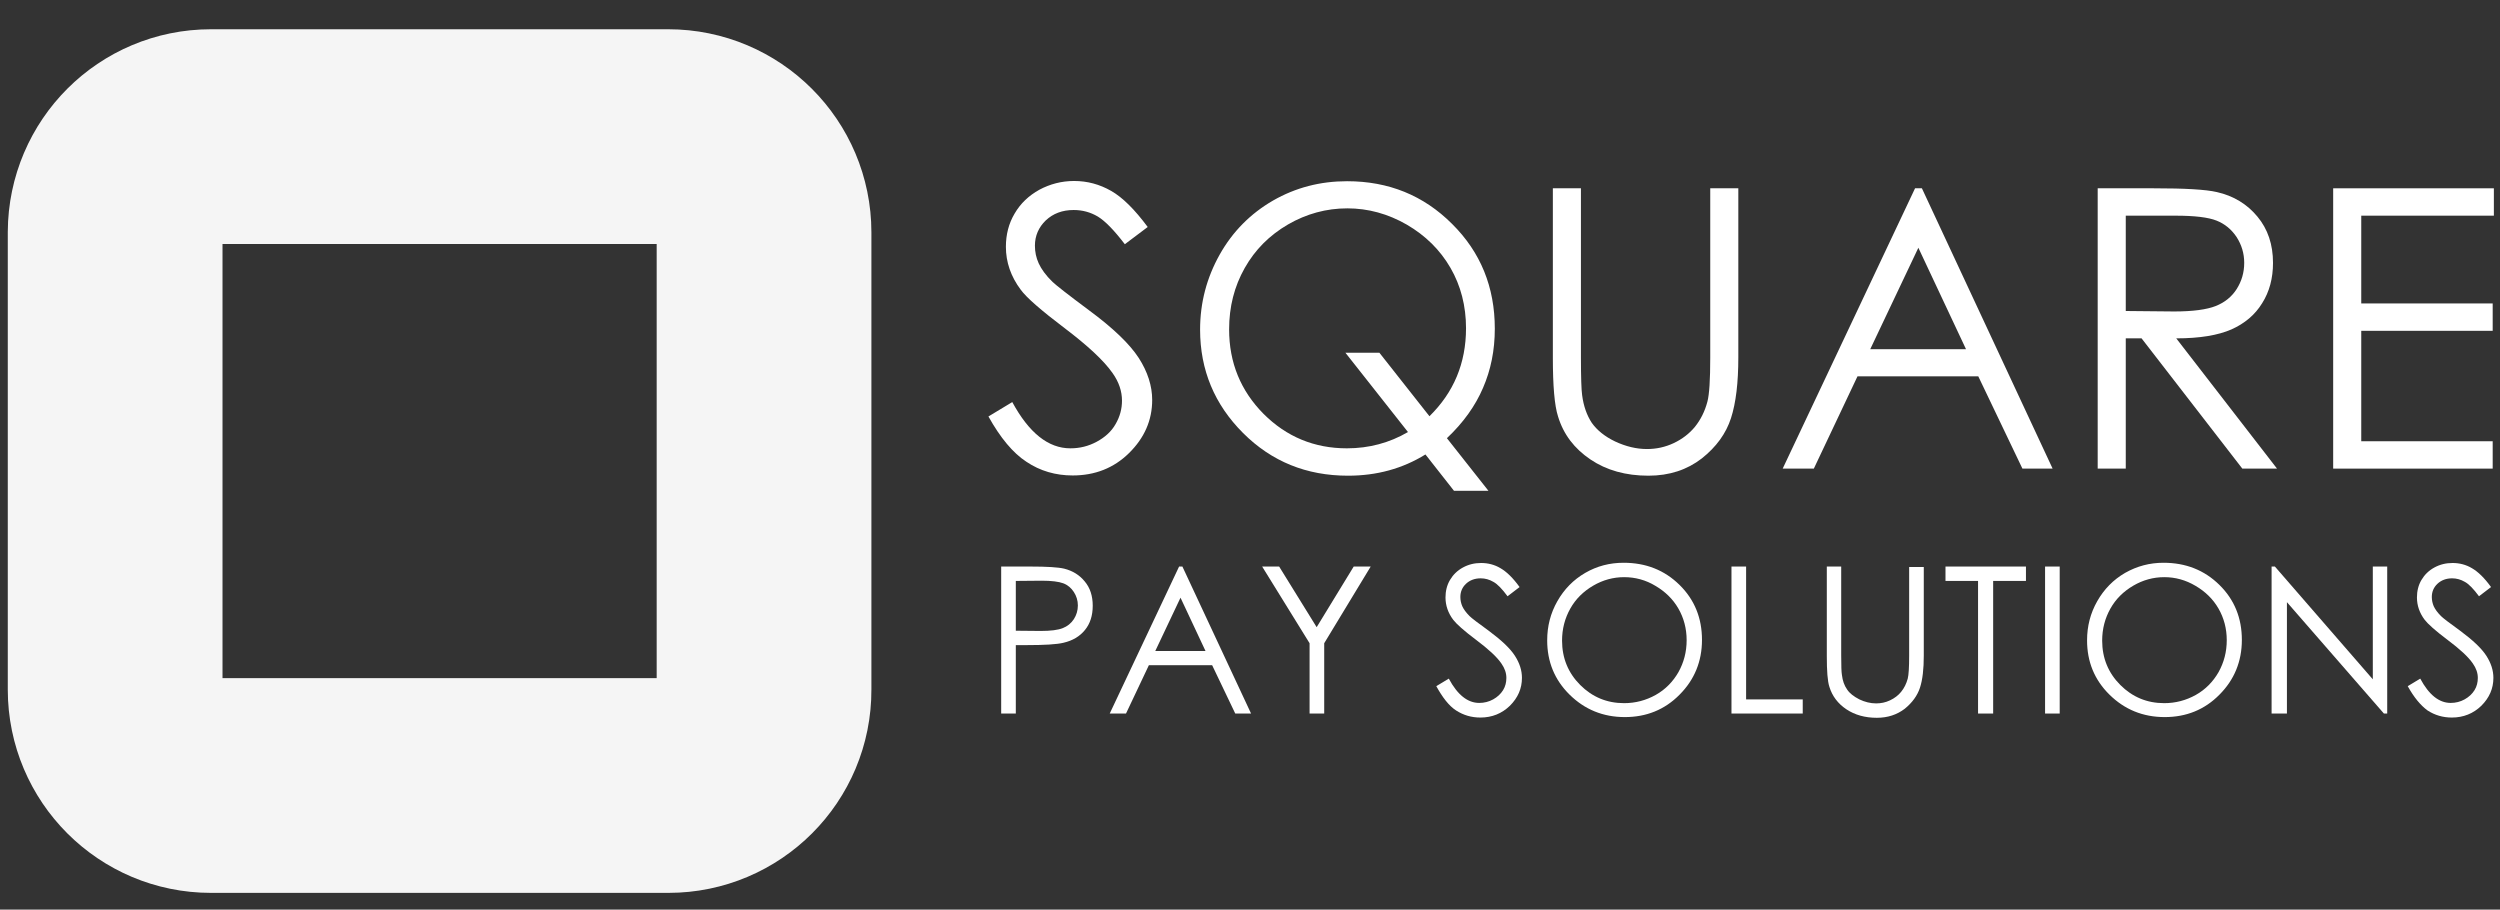 <?xml version="1.0" encoding="utf-8"?>
<!-- Generator: Adobe Illustrator 24.3.0, SVG Export Plug-In . SVG Version: 6.00 Build 0)  -->
<svg version="1.1" id="Layer_1" xmlns="http://www.w3.org/2000/svg" xmlns:xlink="http://www.w3.org/1999/xlink" x="0px" y="0px"
	 viewBox="0 0 1059.5 385.5" style="enable-background:new 0 0 1059.5 385.5;" xml:space="preserve">
<rect x="0" y="0" width="1059.5" height="385.5" fill="#333333" stroke="none"/>
<style type="text/css">
	.st0{fill:none;stroke:#F5F5F5;stroke-width:91;stroke-miterlimit:10;}
	.st1{fill:#FFFFFF;}
</style>
<path class="st0" d="M283.3,332.9H89.4c-22.4,0-40.6-18.2-40.6-40.6V98.4C48.9,76,67,57.9,89.4,57.9h193.8
	c22.4,0,40.6,18.2,40.6,40.6v193.8C323.9,314.7,305.7,332.9,283.3,332.9z"/>
<g>
	<path class="st1" d="M418.9,176.5l10.1-6.1c7.1,13.1,15.3,19.6,24.6,19.6c4,0,7.7-0.9,11.2-2.8c3.5-1.9,6.2-4.3,8-7.5
		c1.8-3.1,2.7-6.4,2.7-9.9c0-4-1.3-7.9-4-11.7c-3.7-5.3-10.5-11.6-20.4-19.1s-16.1-12.9-18.5-16.2c-4.2-5.6-6.3-11.7-6.3-18.2
		c0-5.2,1.2-9.9,3.7-14.1c2.5-4.3,6-7.6,10.5-10.1c4.5-2.4,9.4-3.7,14.7-3.7c5.6,0,10.8,1.4,15.7,4.2c4.9,2.8,10,7.9,15.5,15.3
		l-9.7,7.3c-4.5-5.9-8.3-9.8-11.4-11.7c-3.2-1.9-6.6-2.8-10.3-2.8c-4.8,0-8.7,1.5-11.8,4.4c-3,2.9-4.6,6.5-4.6,10.7
		c0,2.6,0.5,5.1,1.6,7.5s3,5.1,5.9,7.9c1.6,1.5,6.7,5.5,15.3,11.9c10.3,7.6,17.3,14.3,21.2,20.3c3.8,5.9,5.7,11.9,5.7,17.8
		c0,8.6-3.3,16.1-9.8,22.5s-14.5,9.5-23.9,9.5c-7.2,0-13.8-1.9-19.6-5.8C429.3,192,423.9,185.5,418.9,176.5z"/>
	<path class="st1" d="M613.2,185.7l17.6,22.3h-14.6l-12.1-15.4c-9.7,6-20.6,9-32.8,9c-17.6,0-32.4-6-44.5-18.1s-18.2-26.7-18.2-43.8
		c0-11.4,2.8-22,8.3-31.8S530,90.5,539.5,85c9.6-5.5,20-8.2,31.4-8.2c17.6,0,32.4,6,44.5,18.1c12.1,12,18.1,26.8,18.1,44.4
		c0,9.2-1.7,17.5-5,25.1C625.3,171.9,620.2,179.1,613.2,185.7z M605.8,176.4c10.3-10.1,15.5-22.5,15.5-37.3c0-9.4-2.2-18-6.6-25.6
		c-4.4-7.6-10.6-13.7-18.5-18.3c-8-4.6-16.4-6.9-25.2-6.9c-8.9,0-17.3,2.3-25.1,6.8c-7.9,4.6-14,10.7-18.4,18.5s-6.6,16.4-6.6,26
		c0,14.1,4.9,26,14.6,35.8c9.7,9.7,21.5,14.6,35.3,14.6c9.4,0,18-2.3,25.9-6.9l-26.5-33.6h14.4L605.8,176.4z"/>
	<path class="st1" d="M658.1,79.8H670v71.7c0,8.5,0.2,13.8,0.5,15.9c0.6,4.7,2,8.6,4.1,11.8c2.2,3.1,5.5,5.8,9.9,7.9
		c4.5,2.1,9,3.2,13.5,3.2c3.9,0,7.7-0.8,11.3-2.5s6.6-4,9-6.9c2.4-3,4.2-6.5,5.3-10.7c0.8-3,1.2-9.2,1.2-18.6V79.8h11.9v71.7
		c0,10.6-1,19.2-3.1,25.7s-6.2,12.2-12.4,17.1c-6.2,4.8-13.7,7.3-22.6,7.3c-9.6,0-17.8-2.3-24.6-6.9c-6.8-4.6-11.4-10.6-13.7-18.2
		c-1.5-4.6-2.2-13-2.2-25L658.1,79.8L658.1,79.8z"/>
	<path class="st1" d="M814.5,79.8l55.4,118.8h-12.8l-18.7-39.1h-51.2l-18.5,39.1h-13.2l56.1-118.8H814.5z M813,105l-20.4,43h40.6
		L813,105z"/>
	<path class="st1" d="M889,79.8h23.7c13.2,0,22.1,0.5,26.8,1.6c7.1,1.6,12.8,5.1,17.2,10.4s6.6,11.8,6.6,19.6
		c0,6.5-1.5,12.2-4.6,17.1c-3,4.9-7.4,8.6-13,11.1c-5.7,2.5-13.5,3.8-23.4,3.8l42.7,55.2h-14.7l-42.7-55.2h-6.7v55.2H889V79.8z
		 M900.9,91.4v40.4l20.5,0.2c7.9,0,13.8-0.8,17.6-2.3s6.8-3.9,8.9-7.2s3.2-7,3.2-11.1c0-4-1.1-7.6-3.2-10.9c-2.2-3.3-5-5.6-8.5-7
		s-9.3-2.1-17.5-2.1H900.9z"/>
	<path class="st1" d="M988.8,79.8h68.1v11.6h-56.2v37.2h55.7v11.6h-55.7V187h55.7v11.6h-67.6L988.8,79.8L988.8,79.8z"/>
	<g>
		<path class="st1" d="M424.2,240.1h12.4c7.1,0,11.9,0.3,14.4,0.9c3.6,0.9,6.5,2.7,8.7,5.4c2.3,2.7,3.4,6.2,3.4,10.3
			c0,4.2-1.1,7.6-3.3,10.3c-2.2,2.7-5.2,4.5-9.1,5.4c-2.8,0.7-8.1,1-15.8,1h-4.4v29h-6.2v-62.3H424.2z M430.5,246.2v21.1l10.5,0.1
			c4.3,0,7.4-0.4,9.4-1.2c2-0.8,3.5-2,4.7-3.8c1.1-1.7,1.7-3.7,1.7-5.8c0-2.1-0.6-4-1.7-5.7s-2.6-3-4.5-3.7s-4.9-1.1-9.1-1.1
			L430.5,246.2L430.5,246.2z"/>
		<path class="st1" d="M501.1,240.1l29.1,62.3h-6.7l-9.8-20.5h-26.8l-9.7,20.5h-6.9l29.4-62.3L501.1,240.1L501.1,240.1z
			 M500.3,253.3l-10.7,22.6h21.3L500.3,253.3z"/>
		<path class="st1" d="M534.9,240.1h7.2l15.9,25.7l15.7-25.7h7.2l-19.7,32.5v29.8H555v-29.8L534.9,240.1z"/>
		<path class="st1" d="M608.7,290.8l5.3-3.2c3.7,6.9,8,10.3,12.9,10.3c2.1,0,4.1-0.5,5.9-1.5c1.8-1,3.2-2.3,4.2-3.9s1.4-3.4,1.4-5.2
			c0-2.1-0.7-4.1-2.1-6.1c-1.9-2.8-5.5-6.1-10.7-10s-8.4-6.8-9.7-8.5c-2.2-2.9-3.3-6.1-3.3-9.5c0-2.7,0.6-5.2,1.9-7.4
			c1.3-2.2,3.1-4,5.5-5.3s4.9-1.9,7.7-1.9c2.9,0,5.7,0.7,8.2,2.2c2.6,1.5,5.3,4.1,8.1,8l-5.1,3.9c-2.3-3.1-4.3-5.2-6-6.1
			c-1.7-1-3.5-1.5-5.4-1.5c-2.5,0-4.6,0.8-6.2,2.3c-1.6,1.5-2.4,3.4-2.4,5.6c0,1.4,0.3,2.7,0.8,3.9c0.6,1.3,1.6,2.7,3.1,4.2
			c0.8,0.8,3.5,2.9,8.1,6.2c5.4,4,9.1,7.5,11.1,10.6s3,6.2,3,9.4c0,4.5-1.7,8.4-5.1,11.8c-3.4,3.3-7.6,5-12.5,5c-3.8,0-7.2-1-10.3-3
			S611.3,295.5,608.7,290.8z"/>
		<path class="st1" d="M688.1,238.5c9.4,0,17.3,3.1,23.7,9.4c6.4,6.3,9.5,14.1,9.5,23.3c0,9.1-3.2,16.9-9.5,23.2
			c-6.3,6.4-14.1,9.5-23.2,9.5c-9.2,0-17-3.2-23.4-9.5s-9.5-14-9.5-23c0-6,1.4-11.5,4.3-16.6c2.9-5.1,6.8-9.1,11.8-12
			C676.8,239.9,682.2,238.5,688.1,238.5z M688.3,244.6c-4.6,0-9,1.2-13.1,3.6c-4.1,2.4-7.4,5.6-9.7,9.7s-3.5,8.6-3.5,13.6
			c0,7.4,2.6,13.7,7.7,18.8c5.1,5.1,11.3,7.7,18.6,7.7c4.8,0,9.3-1.2,13.4-3.5c4.1-2.3,7.3-5.6,9.6-9.6c2.3-4.1,3.5-8.6,3.5-13.6
			c0-4.9-1.2-9.4-3.5-13.4s-5.6-7.2-9.7-9.6C697.5,245.8,693,244.6,688.3,244.6z"/>
		<path class="st1" d="M733.8,240.1h6.2v56.3h24v6h-30.2V240.1z"/>
		<path class="st1" d="M774.1,240.1h6.2v37.6c0,4.5,0.1,7.2,0.3,8.3c0.3,2.5,1,4.5,2.2,6.2c1.1,1.7,2.9,3,5.2,4.2
			c2.3,1.1,4.7,1.7,7.1,1.7c2.1,0,4-0.4,5.9-1.3s3.5-2.1,4.7-3.6c1.3-1.6,2.2-3.4,2.8-5.6c0.4-1.6,0.6-4.8,0.6-9.7v-37.6h6.2v37.6
			c0,5.6-0.5,10.1-1.6,13.5s-3.3,6.4-6.5,9c-3.3,2.5-7.2,3.8-11.8,3.8c-5,0-9.3-1.2-12.9-3.6c-3.6-2.4-6-5.6-7.2-9.5
			c-0.8-2.4-1.1-6.8-1.1-13.1v-37.9H774.1z"/>
		<path class="st1" d="M824.5,246.2v-6.1h34.1v6.1h-13.9v56.2h-6.4v-56.2H824.5z"/>
		<path class="st1" d="M866.7,240.1h6.2v62.3h-6.2V240.1z"/>
		<path class="st1" d="M916.9,238.5c9.4,0,17.3,3.1,23.7,9.4c6.4,6.3,9.5,14.1,9.5,23.3c0,9.1-3.2,16.9-9.5,23.2
			c-6.3,6.4-14.1,9.5-23.2,9.5c-9.2,0-17-3.2-23.4-9.5s-9.5-14-9.5-23c0-6,1.4-11.5,4.3-16.6c2.9-5.1,6.8-9.1,11.8-12
			C905.7,239.9,911.1,238.5,916.9,238.5z M917.2,244.6c-4.6,0-9,1.2-13.1,3.6c-4.1,2.4-7.4,5.6-9.7,9.7s-3.5,8.6-3.5,13.6
			c0,7.4,2.6,13.7,7.7,18.8c5.1,5.1,11.3,7.7,18.6,7.7c4.8,0,9.3-1.2,13.4-3.5c4.1-2.3,7.3-5.6,9.6-9.6c2.3-4.1,3.5-8.6,3.5-13.6
			c0-4.9-1.2-9.4-3.5-13.4s-5.6-7.2-9.7-9.6C926.3,245.8,921.9,244.6,917.2,244.6z"/>
		<path class="st1" d="M962.7,302.4v-62.3h1.4l41.5,47.8v-47.8h6.1v62.3h-1.4l-41.1-47.2v47.2H962.7z"/>
		<path class="st1" d="M1020.4,290.8l5.3-3.2c3.7,6.9,8,10.3,12.9,10.3c2.1,0,4.1-0.5,5.9-1.5s3.2-2.3,4.2-3.9s1.4-3.4,1.4-5.2
			c0-2.1-0.7-4.1-2.1-6.1c-1.9-2.8-5.5-6.1-10.7-10s-8.4-6.8-9.7-8.5c-2.2-2.9-3.3-6.1-3.3-9.5c0-2.7,0.6-5.2,1.9-7.4s3.1-4,5.5-5.3
			s4.9-1.9,7.7-1.9c2.9,0,5.7,0.7,8.2,2.2c2.6,1.5,5.3,4.1,8.1,8l-5.1,3.9c-2.3-3.1-4.3-5.2-6-6.1c-1.7-1-3.5-1.5-5.4-1.5
			c-2.5,0-4.6,0.8-6.2,2.3s-2.4,3.4-2.4,5.6c0,1.4,0.3,2.7,0.8,3.9c0.6,1.3,1.6,2.7,3.1,4.2c0.8,0.8,3.5,2.9,8.1,6.2
			c5.4,4,9.1,7.5,11.1,10.6s3,6.2,3,9.4c0,4.5-1.7,8.4-5.1,11.8c-3.4,3.3-7.6,5-12.5,5c-3.8,0-7.2-1-10.3-3
			C1025.8,298.9,1023,295.5,1020.4,290.8z"/>
	</g>
</g>
</svg>
